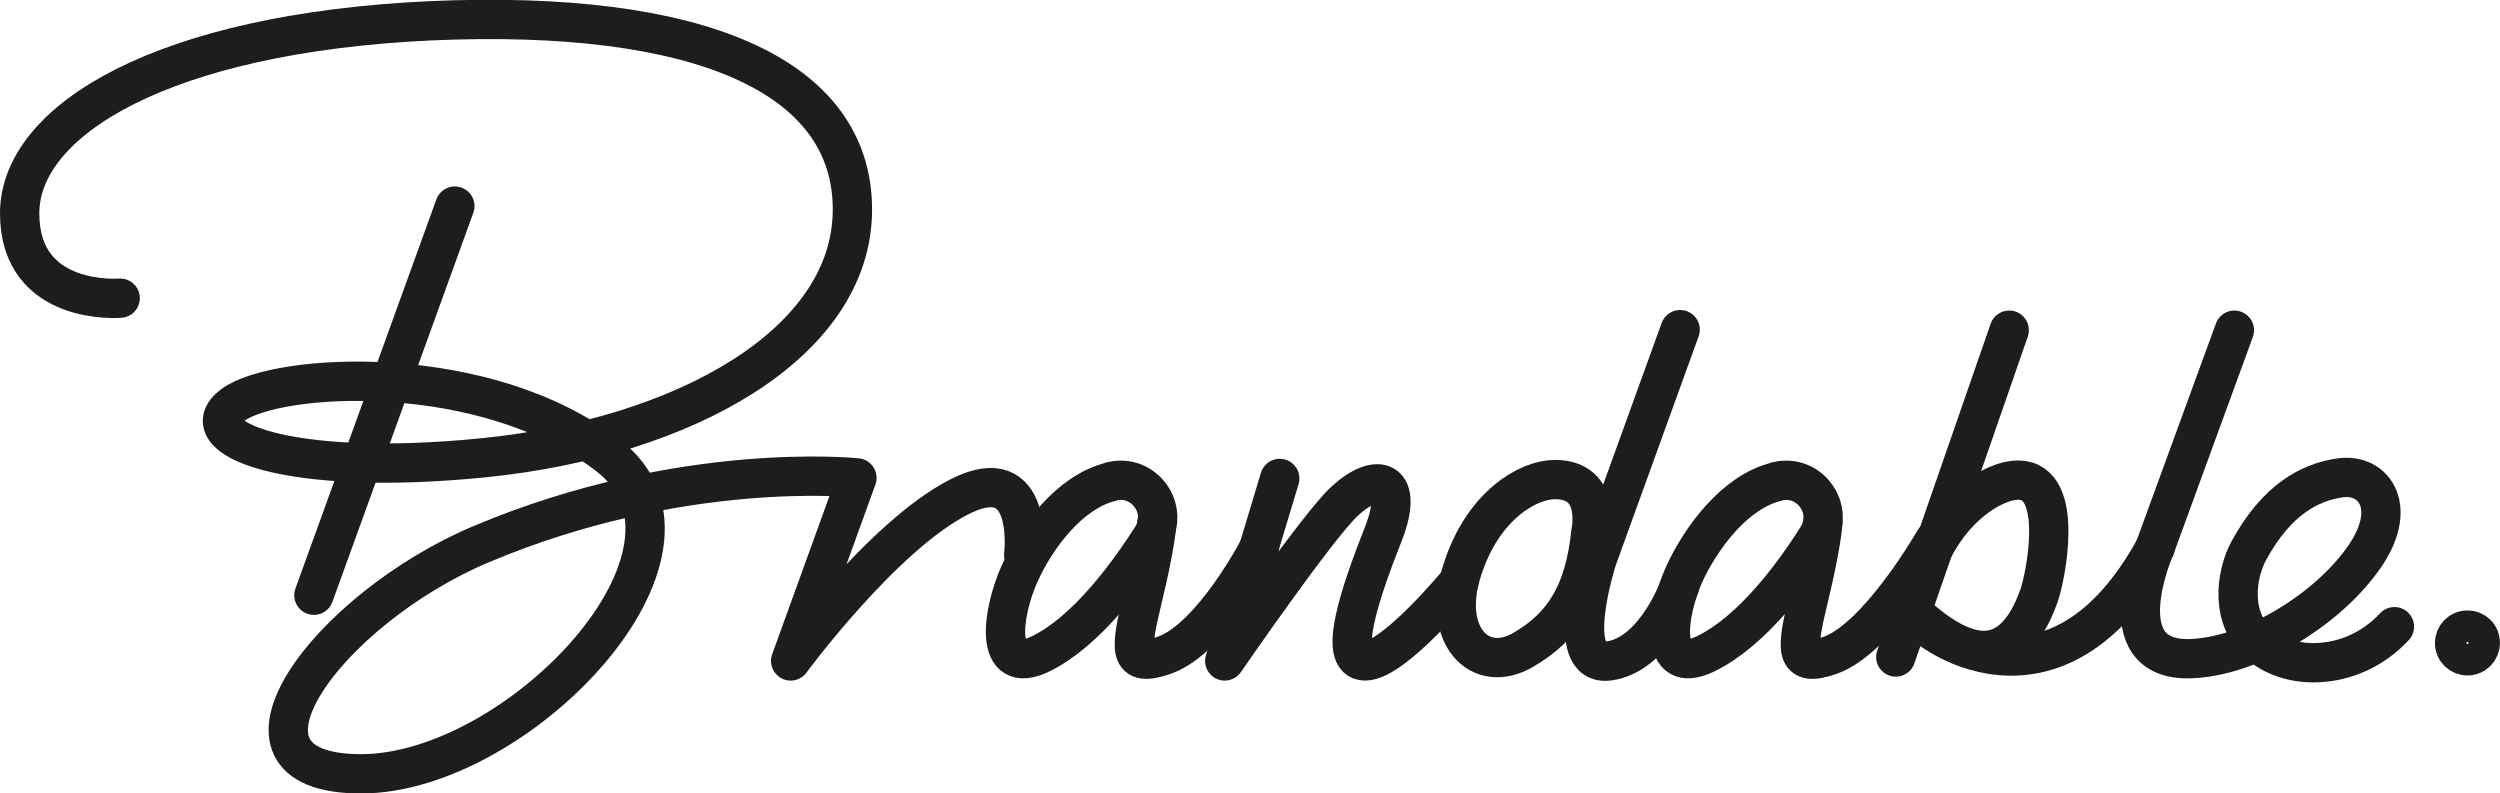 <?xml version="1.0" encoding="UTF-8"?> <svg xmlns="http://www.w3.org/2000/svg" xmlns:xlink="http://www.w3.org/1999/xlink" version="1.1" id="Layer_1" x="0px" y="0px" viewBox="0 0 445.2 141.3" style="enable-background:new 0 0 445.2 141.3;" xml:space="preserve"> <style type="text/css"> .st0{fill:none;stroke:#1D1D1B;stroke-width:5.975;stroke-linecap:round;stroke-linejoin:round;stroke-miterlimit:10;} .st1{fill:none;stroke:#1D1D1B;stroke-width:7;stroke-linecap:round;stroke-linejoin:round;stroke-miterlimit:10;} </style> <g> <path class="st0" d="M439.4,111.7L439.4,111.7c-1.6,0-2.8,1.3-2.8,2.8c0,1.6,1.3,2.8,2.8,2.8c1.6,0,2.8-1.3,2.8-2.8 C442.2,112.9,441,111.7,439.4,111.7z"></path> <line class="st1" x1="357.8" y1="58.8" x2="337.6" y2="117"></line> <path class="st1" d="M397.9,58.8l-14.1,38.6c0,0-9,20.3,6.2,19.9c10.5-0.3,23.9-8.3,30.6-17.5c6.8-9.2,2.3-15.6-3.9-14.7 c-5.4,0.8-11.2,3.8-16.2,12.9c-2.4,4.4-3.5,12.5,2.3,17.1c2.6,2,6.2,3.1,10,2.9c4.7-0.2,9.7-2.2,13.6-6.4"></path> <path class="st1" d="M299.2,58.7l-14.8,40.9c0,0-6.2,19.2,2.1,18.1c8.3-1.1,12.6-13.3,12.6-13.3"></path> <path class="st1" d="M227.9,85.2l-9.8,32.5c0,0,16.5-24,21.4-28.5c5.8-5.3,10.7-3.9,6.8,6c-3.9,9.9-8.3,22.5-3.2,22.5 c5.1,0,16.7-14.1,16.7-14.1"></path> <path class="st1" d="M206,93.2c0,0-0.2,3.7-2.5,13.2c-2.3,9.6-2.6,12.5,3.8,10.3c8.6-3,17-19.3,17-19.3"></path> <path class="st1" d="M205.1,95.7c3.2-5-1.3-11.3-7-10c-0.1,0-0.2,0-0.3,0.1c-7.3,1.8-13.3,9.8-16.3,16.5c-3,6.8-4.7,18.3,3.9,14.1 C193.5,112.4,200.8,102.4,205.1,95.7z"></path> <path class="st1" d="M324.6,93.2c0,0-0.2,3.7-2.5,13.2c-2.3,9.6-2.6,12.5,3.8,10.3c8.6-3,18.6-20.5,18.6-20.5"></path> <path class="st1" d="M323.6,95.7c3.2-5-1.3-11.3-7-10c-0.1,0-0.2,0-0.3,0.1c-7.3,1.8-13.3,9.8-16.4,16.5c-3,6.8-4.7,18.3,3.9,14.1 C312,112.4,319.4,102.4,323.6,95.7z"></path> <path class="st1" d="M283.3,94.8c0,0,2.1-9.4-6.4-9.4c-4.7,0-12.8,4.5-16.5,16.1c-3.8,11.6,3.1,18.8,10.9,14.2 C278.5,111.5,282.2,105.5,283.3,94.8z"></path> <path class="st1" d="M342.3,102.5c3.8-11.6,12.5-17,17.1-17c8.5,0,4.8,17.6,3.7,20.6c-4.6,12.9-12.7,12.1-22.7,2.7"></path> <path class="st1" d="M340.4,108.8c1.8,3.6,25.5,21.3,43.4-11.3"></path> <line class="st1" x1="81" y1="36.7" x2="55.9" y2="106"></line> <path class="st1" d="M21.4,53.1c0,0-17.9,1.5-17.9-15.1S29,5.9,76.7,3.7c47.7-2.1,75.1,9.7,75.1,33.6s-30,40.6-65.5,44.2 c-35.4,3.6-52.7-3.6-44.8-9.4c7.9-5.8,45.1-7.9,66.9,9.1c21.8,16.9-16.1,56.6-44.1,56.6c-28,0-5.9-29.4,21.4-40.9 c35.8-15.1,66.9-11.8,66.9-11.8l-11.8,32.6c0,0,16.4-22.3,30-29.2c13.6-7,11.5,10.3,11.5,10.3"></path> </g> </svg> 